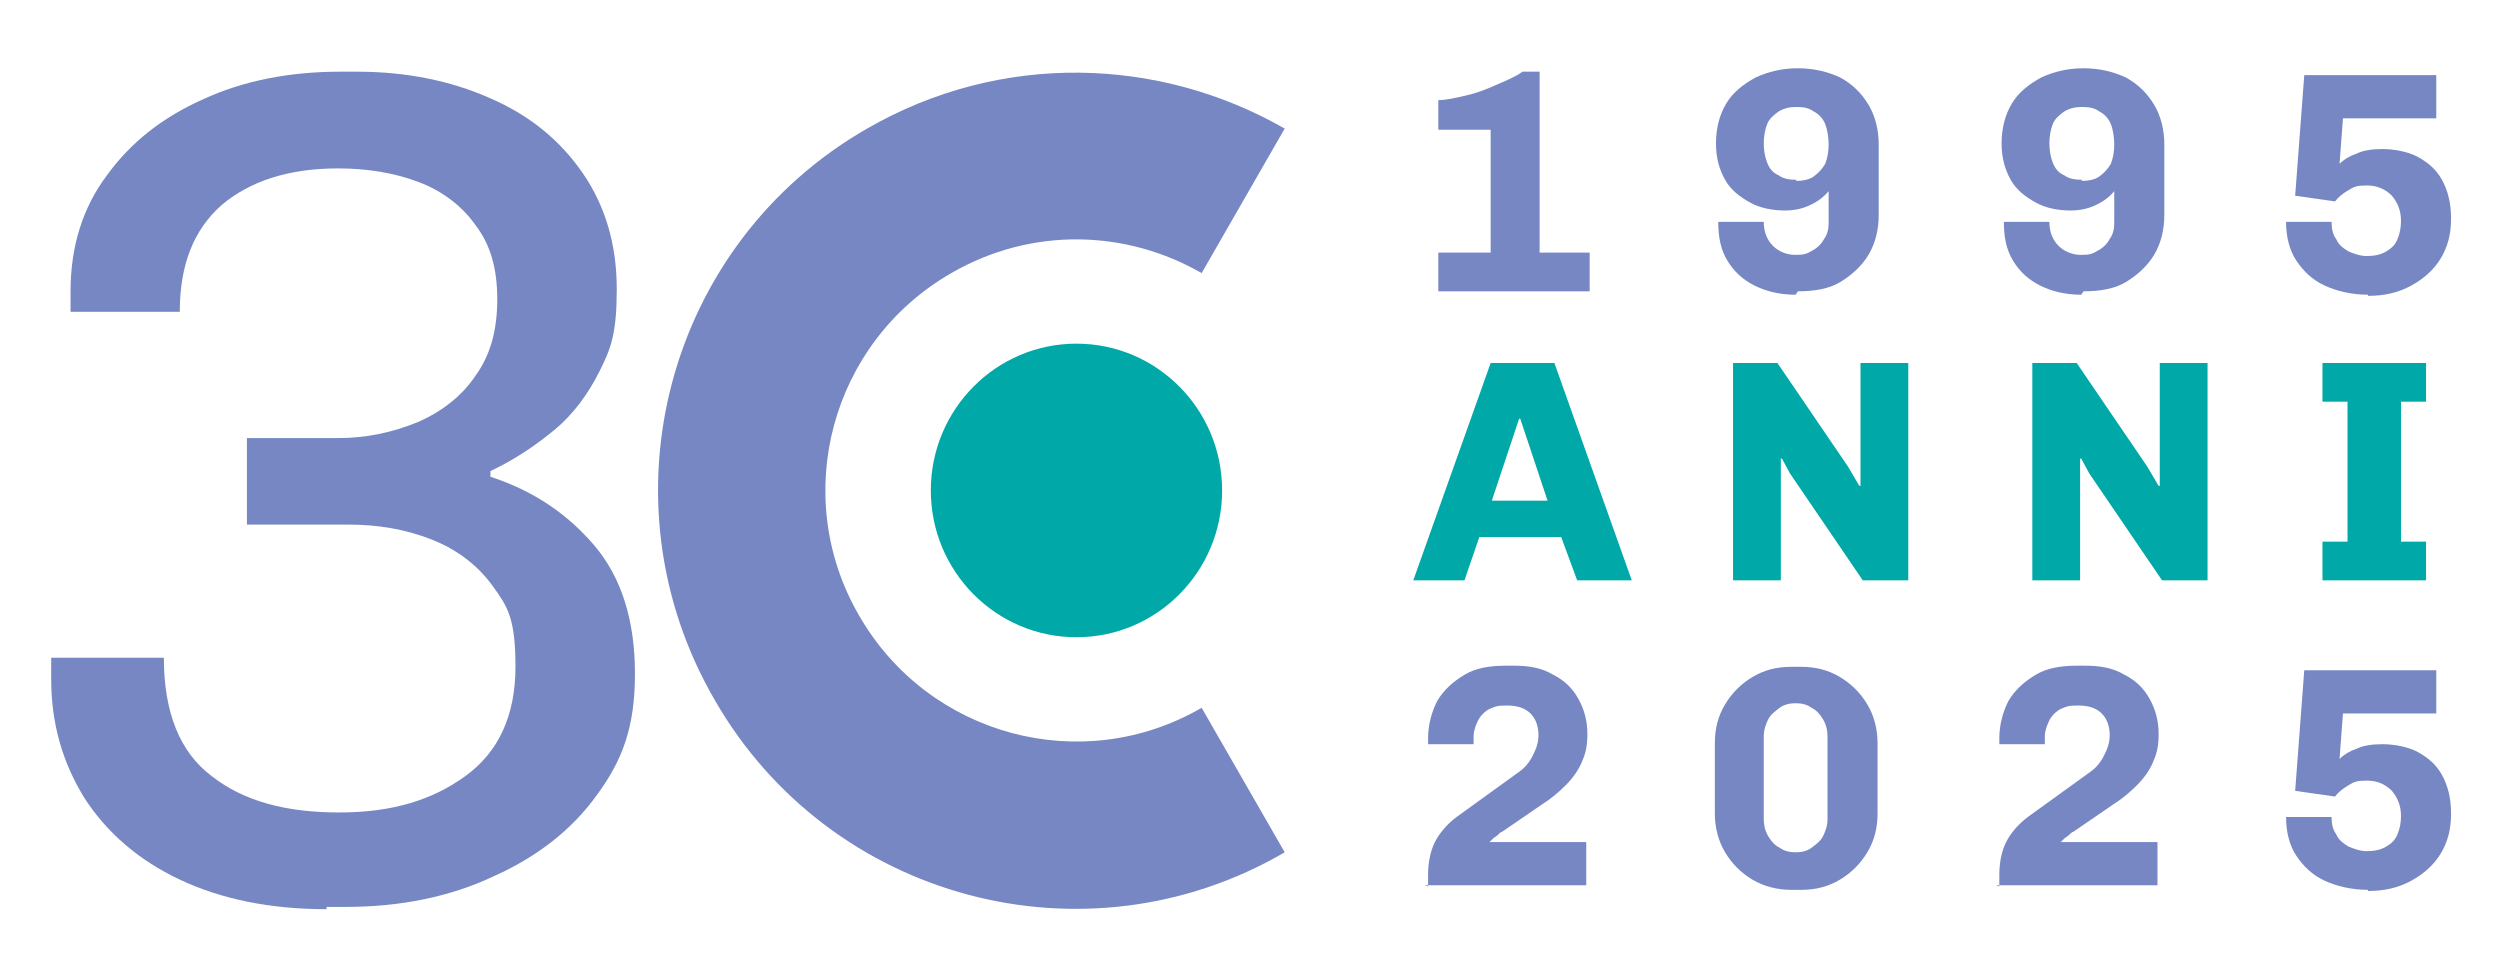 <svg xmlns="http://www.w3.org/2000/svg" id="Livello_1" viewBox="0 0 219.7 86.1"><g><g><ellipse cx="94.6" cy="43.1" rx="12.8" ry="12.9" fill="#00a9a8"></ellipse><path d="M62.8,61.5c10.1,17.6,32.6,23.6,50.1,13.4l-7.3-12.7c-10.5,6.1-24,2.5-30.1-8.1-6.1-10.5-2.5-24,8.1-30.1,7.1-4.1,15.4-3.8,22,0l7.3-12.7c-11-6.3-24.9-6.8-36.7,0-17.6,10.1-23.6,32.6-13.4,50.2Z" fill="#7687c3"></path></g><path d="M28.7,79.9c-5,0-9.3-.9-12.9-2.6-3.6-1.7-6.4-4.1-8.4-7.2-1.9-3.1-2.9-6.5-2.9-10.4v-1.9h9.9c0,4.8,1.4,8.3,4.2,10.4,2.8,2.2,6.5,3.2,11.2,3.2s8.2-1.1,11.1-3.2c2.9-2.1,4.4-5.3,4.4-9.6s-.7-5.3-2-7.1c-1.3-1.8-3.1-3.2-5.4-4.1-2.3-.9-4.7-1.3-7.3-1.3h-8.9v-7.6h8c2.5,0,4.8-.5,7-1.4,2.1-.9,3.9-2.3,5.1-4.1,1.3-1.8,1.9-4,1.9-6.7s-.6-4.8-1.9-6.5c-1.2-1.7-2.9-3-5-3.8-2.1-.8-4.5-1.2-7.1-1.2-4.3,0-7.7,1.1-10.2,3.2-2.5,2.2-3.7,5.3-3.7,9.4H6.2v-1.8c0-4,1.1-7.4,3.2-10.2,2.1-2.9,4.9-5.1,8.5-6.7,3.5-1.6,7.5-2.4,12-2.4h1.5c4.3,0,8.2.8,11.6,2.3,3.5,1.5,6.2,3.7,8.2,6.6,2,2.9,3,6.3,3,10.2s-.5,5.2-1.5,7.2c-1,2-2.3,3.8-4,5.2-1.7,1.4-3.5,2.6-5.6,3.6v.5c3.7,1.2,6.7,3.2,9.1,6,2.4,2.8,3.6,6.6,3.6,11.3s-1.1,7.6-3.3,10.6c-2.2,3.1-5.3,5.5-9.1,7.2-3.8,1.8-8.2,2.7-13,2.7h-1.7Z" fill="#7687c3"></path></g><g><path d="M124.2,51l6.8-19.1h5.6l6.8,19.1h-4.8l-1.4-3.8h-7.2l-1.3,3.8h-4.5ZM131.1,44h4.9l-2.4-7.2h-.1l-2.4,7.2Z" fill="#00a9a8"></path><path d="M152.3,51v-19.1h3.9l6.2,9.1,1,1.7h.1v-10.8h4.2v19.1h-4l-6.4-9.4-.7-1.3h-.1v10.7h-4.2Z" fill="#00a9a8"></path><path d="M178.6,51v-19.1h3.9l6.2,9.1,1,1.7h.1v-10.8h4.2v19.1h-4l-6.4-9.4-.7-1.3h-.1v10.7h-4.2Z" fill="#00a9a8"></path><path d="M204.1,51v-3.4h2.2v-12.3h-2.2v-3.4h9.1v3.4h-2.2v12.3h2.2v3.4h-9.1Z" fill="#00a9a8"></path></g><g><path d="M126.4,25.6v-3.4h4.6v-10.8h-4.6v-2.6c.7,0,1.5-.2,2.4-.4.9-.2,1.7-.5,2.6-.9.9-.4,1.7-.7,2.4-1.2h1.5v15.9h4.4v3.4h-13.3Z" fill="#7687c3"></path><path d="M157.8,25.9c-1.4,0-2.6-.3-3.6-.8-1-.5-1.8-1.2-2.4-2.2s-.8-2.1-.8-3.4h4c0,.9.3,1.6.8,2.1.5.5,1.2.8,2,.8s1-.1,1.5-.4c.4-.2.8-.6,1-1,.3-.4.4-.9.4-1.4v-2.8c-.5.6-1.1,1-1.8,1.3-.7.3-1.4.4-2,.4-1.1,0-2.2-.2-3.1-.7-.9-.5-1.7-1.1-2.2-2-.5-.9-.8-1.9-.8-3.2s.3-2.5.9-3.5c.6-1,1.5-1.7,2.6-2.3,1.1-.5,2.3-.8,3.7-.8s2.6.3,3.7.8c1.1.6,1.9,1.4,2.5,2.4.6,1,.9,2.2.9,3.5v6.2c0,1.3-.3,2.5-.9,3.5-.6,1-1.5,1.8-2.5,2.4s-2.3.8-3.7.8ZM157.8,15.9c.6,0,1.2-.1,1.6-.4.4-.3.7-.6,1-1.1.2-.5.3-1.1.3-1.7s-.1-1.3-.3-1.8c-.2-.5-.6-.9-1-1.1-.4-.3-.9-.4-1.5-.4s-1.1.1-1.6.4c-.4.3-.8.6-1,1.1-.2.5-.3,1.1-.3,1.7s.1,1.2.3,1.7c.2.5.5.9,1,1.1.4.3.9.4,1.6.4Z" fill="#7687c3"></path><path d="M182.9,25.9c-1.4,0-2.6-.3-3.6-.8-1-.5-1.8-1.2-2.4-2.2s-.8-2.1-.8-3.4h4c0,.9.3,1.6.8,2.1.5.5,1.2.8,2,.8s1-.1,1.5-.4c.4-.2.8-.6,1-1,.3-.4.4-.9.4-1.4v-2.8c-.5.6-1.1,1-1.8,1.3-.7.3-1.4.4-2,.4-1.1,0-2.2-.2-3.1-.7-.9-.5-1.7-1.1-2.2-2-.5-.9-.8-1.9-.8-3.2s.3-2.5.9-3.5c.6-1,1.5-1.7,2.6-2.3,1.1-.5,2.3-.8,3.7-.8s2.6.3,3.7.8c1.1.6,1.9,1.4,2.5,2.4.6,1,.9,2.2.9,3.5v6.2c0,1.3-.3,2.5-.9,3.5-.6,1-1.5,1.8-2.5,2.4s-2.3.8-3.7.8ZM182.9,15.9c.6,0,1.2-.1,1.6-.4.4-.3.7-.6,1-1.1.2-.5.3-1.1.3-1.7s-.1-1.3-.3-1.8c-.2-.5-.6-.9-1-1.1-.4-.3-.9-.4-1.5-.4s-1.1.1-1.6.4c-.4.3-.8.6-1,1.1-.2.5-.3,1.1-.3,1.7s.1,1.2.3,1.7c.2.5.5.9,1,1.1.4.3.9.4,1.6.4Z" fill="#7687c3"></path><path d="M208.1,25.9c-1.4,0-2.7-.3-3.8-.8-1.1-.5-1.9-1.3-2.5-2.2s-.9-2.1-.9-3.4h4c0,.6.1,1.1.4,1.5.2.5.6.8,1.1,1.1.5.2,1,.4,1.6.4s1.2-.1,1.7-.4.8-.6,1-1.1c.2-.5.3-1,.3-1.6,0-.9-.3-1.6-.8-2.2-.6-.6-1.3-.9-2.2-.9s-1.1.1-1.6.4c-.5.3-.9.6-1.2,1l-3.5-.5.8-10.6h11.6v3.8h-8.2l-.3,4c.4-.4.9-.7,1.5-.9.6-.3,1.4-.4,2.3-.4s2.2.2,3.1.7c.9.5,1.6,1.1,2.1,2,.5.9.8,2,.8,3.4s-.3,2.5-.9,3.5c-.6,1-1.5,1.8-2.6,2.4-1.1.6-2.3.9-3.8.9Z" fill="#7687c3"></path></g><g><path d="M125.5,77.9v-1c0-1.1.2-2.1.6-2.9.4-.8,1.1-1.6,1.9-2.2l5.4-3.9c.6-.4,1-.9,1.3-1.5s.5-1.1.5-1.8-.2-1.4-.7-1.9c-.5-.5-1.2-.7-2.1-.7s-1,.1-1.5.3c-.4.2-.8.6-1,1-.2.4-.4.9-.4,1.4v.4c0,.1,0,.2,0,.3h-4v-.5c0-1.2.3-2.3.8-3.3.6-1,1.4-1.7,2.4-2.3,1-.6,2.2-.8,3.7-.8h.6c1.4,0,2.5.2,3.5.8,1,.5,1.7,1.2,2.2,2.1.5.9.8,1.9.8,3.1s-.2,1.8-.5,2.5c-.3.7-.8,1.4-1.4,2-.6.6-1.3,1.2-2.1,1.7l-3.5,2.4c-.1,0-.3.2-.4.3-.1.1-.3.2-.4.3-.1.1-.2.2-.3.3h8.5v3.8h-14.2Z" fill="#7687c3"></path><path d="M157.4,78.2c-1.2,0-2.4-.3-3.4-.9-1-.6-1.8-1.4-2.4-2.4-.6-1-.9-2.2-.9-3.4v-6.2c0-1.3.3-2.4.9-3.4s1.4-1.8,2.4-2.4c1-.6,2.1-.9,3.4-.9h.9c1.3,0,2.4.3,3.4.9,1,.6,1.8,1.4,2.4,2.4s.9,2.2.9,3.4v6.2c0,1.3-.3,2.4-.9,3.4-.6,1-1.4,1.8-2.4,2.4-1,.6-2.1.9-3.4.9h-.9ZM157.8,74.9c.5,0,1-.1,1.4-.4.4-.3.8-.6,1-1s.4-.9.4-1.5v-7.3c0-.5-.1-1-.4-1.5s-.6-.8-1-1c-.4-.3-.9-.4-1.4-.4s-1,.1-1.4.4c-.4.3-.8.6-1,1s-.4.9-.4,1.5v7.3c0,.5.1,1,.4,1.5s.6.8,1,1c.4.3.9.4,1.4.4Z" fill="#7687c3"></path><path d="M175.7,77.9v-1c0-1.1.2-2.1.6-2.9.4-.8,1.1-1.6,1.9-2.2l5.4-3.9c.6-.4,1-.9,1.3-1.5s.5-1.1.5-1.8-.2-1.4-.7-1.9c-.5-.5-1.2-.7-2.1-.7s-1,.1-1.5.3c-.4.2-.8.6-1,1-.2.4-.4.9-.4,1.4v.4c0,.1,0,.2,0,.3h-4v-.5c0-1.2.3-2.3.8-3.3.6-1,1.4-1.7,2.4-2.3,1-.6,2.2-.8,3.7-.8h.6c1.4,0,2.5.2,3.5.8,1,.5,1.7,1.2,2.2,2.1.5.9.8,1.9.8,3.1s-.2,1.8-.5,2.5c-.3.7-.8,1.4-1.4,2-.6.6-1.3,1.2-2.1,1.7l-3.5,2.4c-.1,0-.3.2-.4.3-.1.1-.3.2-.4.3-.1.1-.2.2-.3.3h8.5v3.8h-14.2Z" fill="#7687c3"></path><path d="M208.1,78.2c-1.4,0-2.7-.3-3.8-.8-1.1-.5-1.9-1.3-2.5-2.2s-.9-2.1-.9-3.4h4c0,.6.1,1.1.4,1.5.2.5.6.8,1.1,1.1.5.2,1,.4,1.6.4s1.2-.1,1.7-.4.8-.6,1-1.1c.2-.5.3-1,.3-1.6,0-.9-.3-1.6-.8-2.2-.6-.6-1.3-.9-2.2-.9s-1.1.1-1.6.4c-.5.3-.9.6-1.2,1l-3.5-.5.8-10.6h11.6v3.8h-8.2l-.3,4c.4-.4.9-.7,1.5-.9.6-.3,1.4-.4,2.3-.4s2.2.2,3.1.7c.9.5,1.6,1.1,2.1,2,.5.9.8,2,.8,3.4s-.3,2.5-.9,3.5c-.6,1-1.5,1.8-2.6,2.4-1.1.6-2.3.9-3.8.9Z" fill="#7687c3"></path></g></svg>